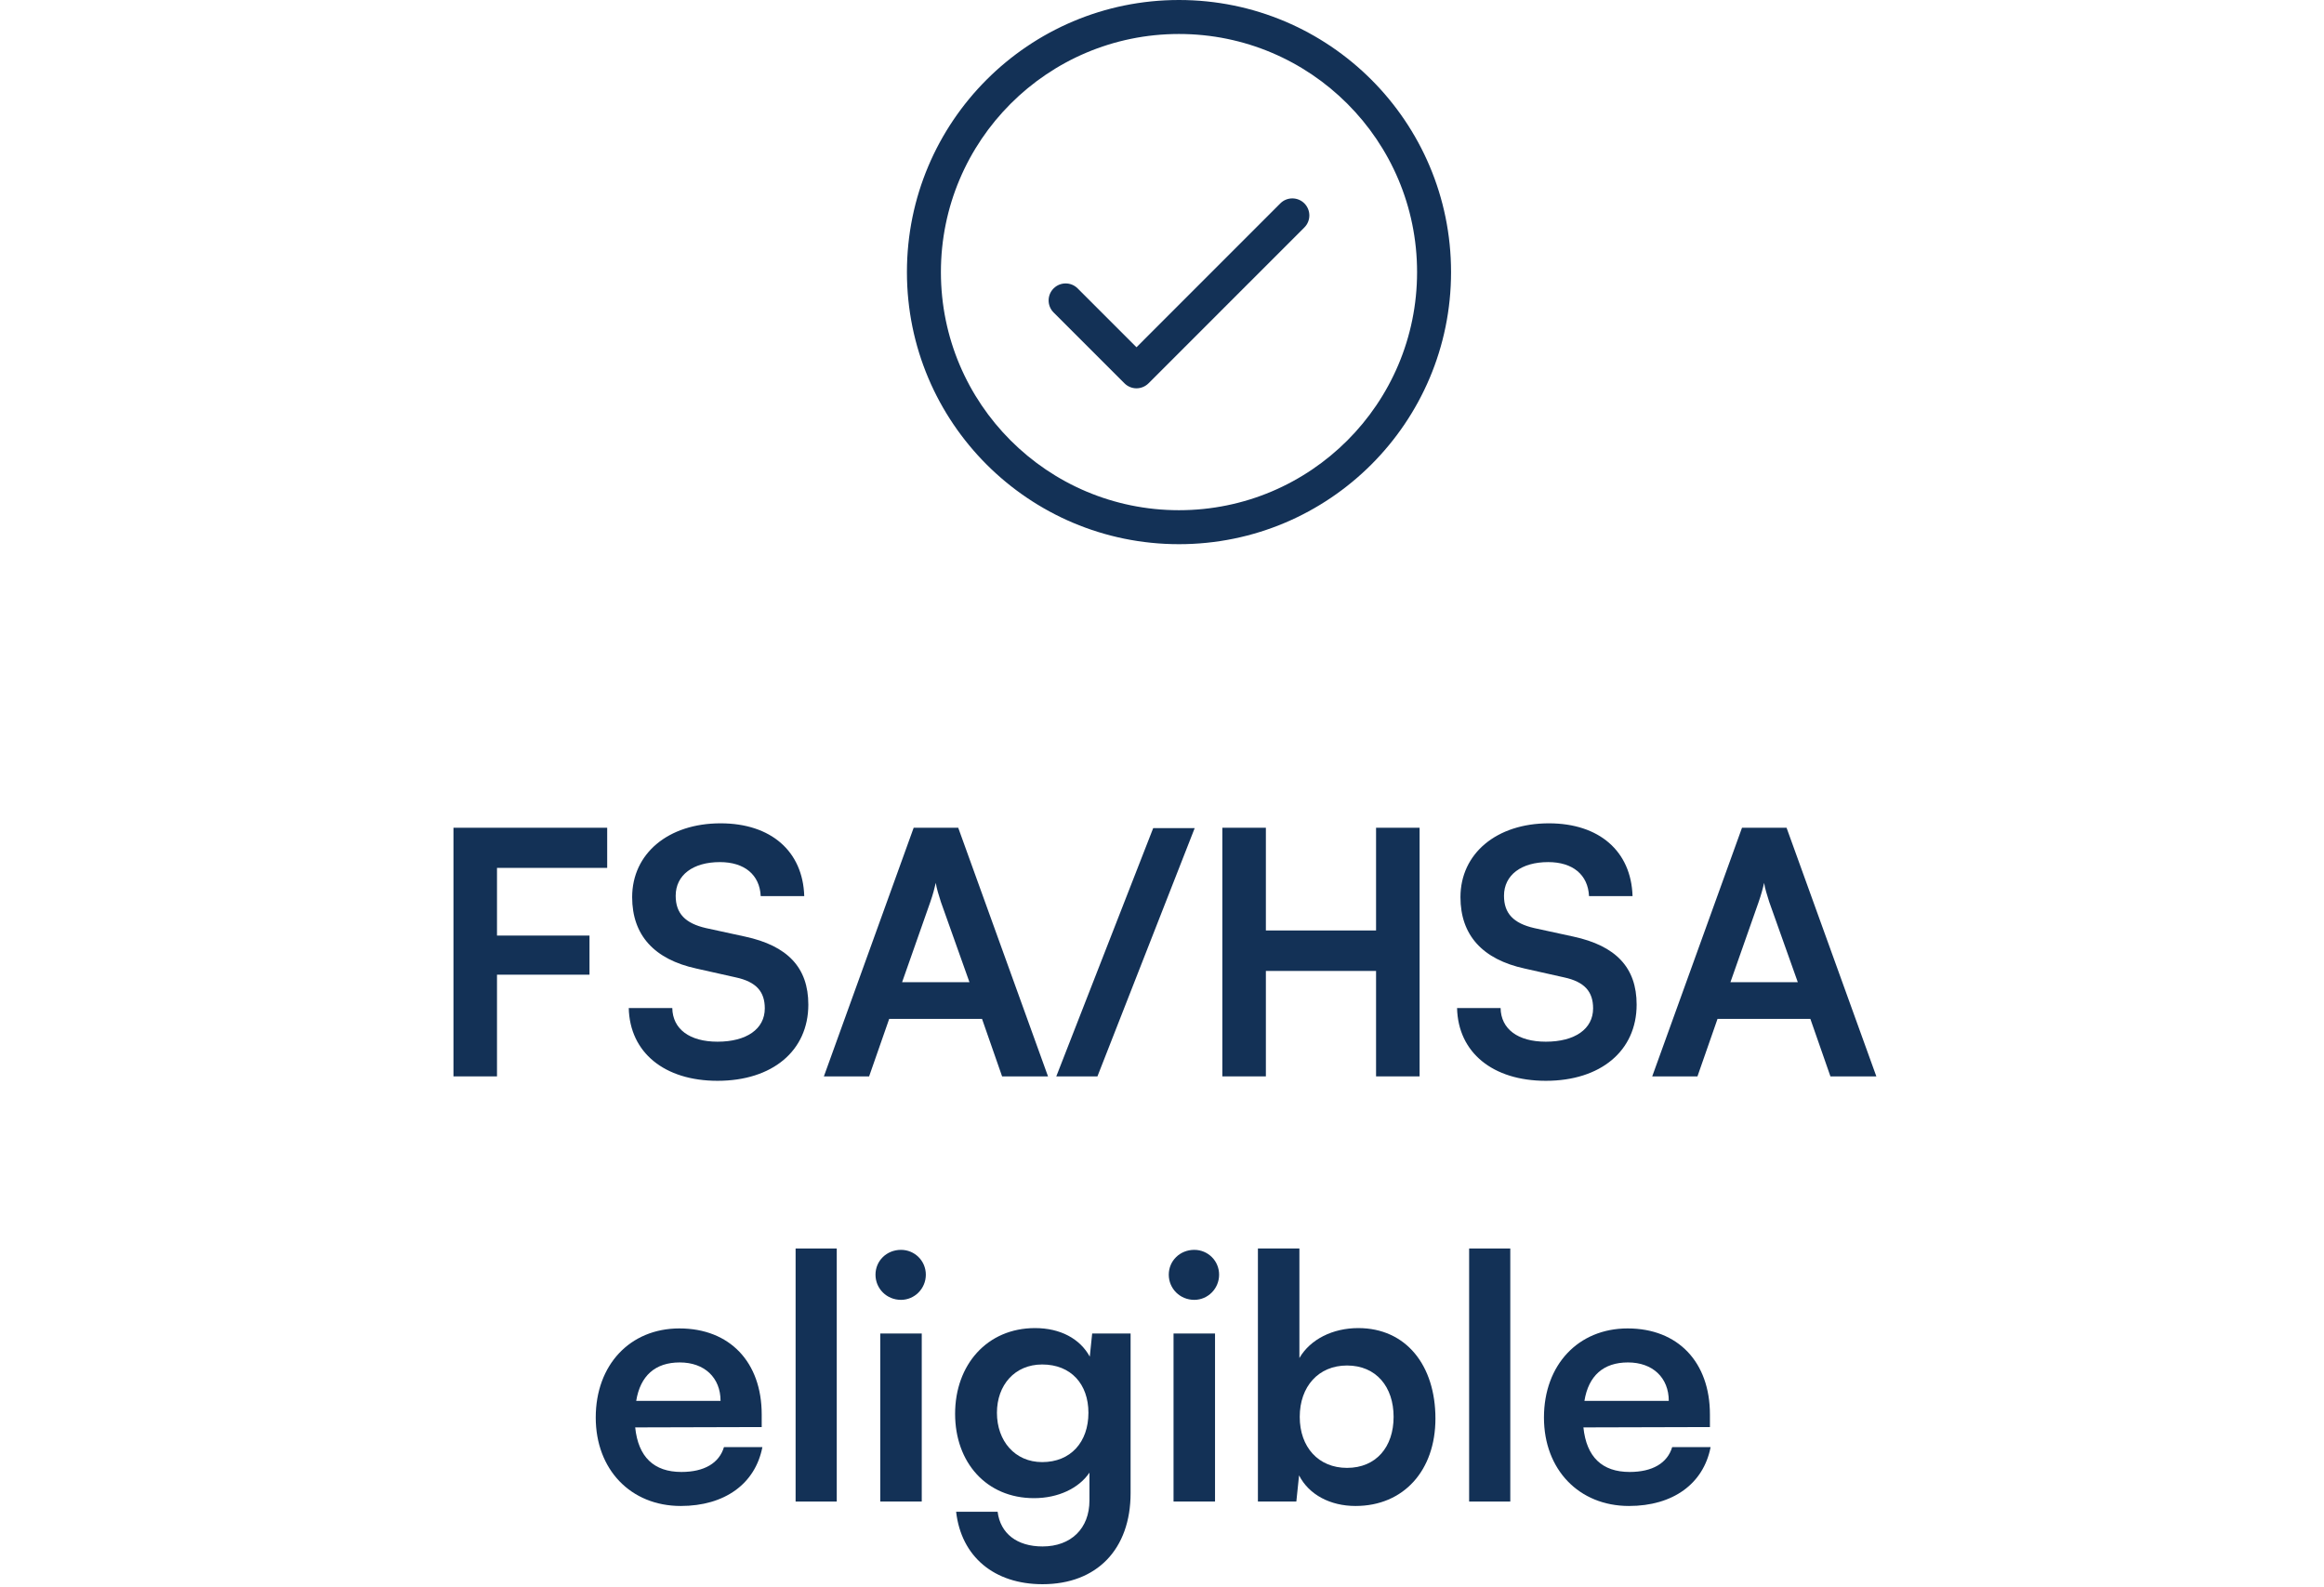 <svg width="82" height="56" viewBox="0 0 82 56" fill="none" xmlns="http://www.w3.org/2000/svg">
<path d="M50 9.6C50 4.96 46.239 1.199 41.599 1.199C36.96 1.199 33.199 4.96 33.199 9.6C33.199 14.239 36.96 18 41.599 18C46.239 18 50 14.239 50 9.6ZM51.199 9.6C51.199 14.902 46.901 19.199 41.599 19.199C36.297 19.199 32 14.902 32 9.6C32 4.298 36.297 0 41.599 0C46.901 0 51.199 4.298 51.199 9.6Z" fill="#133156"/>
<path d="M45.175 7.175C45.409 6.941 45.789 6.941 46.023 7.175C46.257 7.41 46.258 7.79 46.024 8.024L40.524 13.524C40.411 13.636 40.259 13.699 40.1 13.7C39.941 13.7 39.788 13.636 39.675 13.523L37.175 11.024C36.941 10.789 36.941 10.41 37.175 10.176C37.41 9.941 37.79 9.941 38.024 10.175L40.1 12.251L45.175 7.175Z" fill="#133156"/>
<path d="M57.477 53.131C55.713 53.131 54.477 51.847 54.477 50.011C54.477 48.151 55.689 46.867 57.429 46.867C59.205 46.867 60.333 48.055 60.333 49.903V50.347L55.869 50.359C55.977 51.403 56.529 51.931 57.501 51.931C58.305 51.931 58.833 51.619 59.001 51.055H60.357C60.105 52.351 59.025 53.131 57.477 53.131ZM57.441 48.067C56.577 48.067 56.049 48.535 55.905 49.423H58.881C58.881 48.607 58.317 48.067 57.441 48.067Z" fill="#133156"/>
<path d="M53.289 52.975H51.837V44.047H53.289V52.975Z" fill="#133156"/>
<path d="M45.74 52.975H44.384V44.047H45.848V47.911C46.232 47.251 47.024 46.855 47.924 46.855C49.616 46.855 50.648 48.175 50.648 50.047C50.648 51.871 49.532 53.131 47.828 53.131C46.94 53.131 46.184 52.735 45.836 52.051L45.74 52.975ZM45.86 49.987C45.86 51.055 46.52 51.787 47.528 51.787C48.56 51.787 49.172 51.043 49.172 49.987C49.172 48.931 48.56 48.175 47.528 48.175C46.52 48.175 45.86 48.919 45.86 49.987Z" fill="#133156"/>
<path d="M42.139 45.859C41.635 45.859 41.239 45.463 41.239 44.971C41.239 44.479 41.635 44.095 42.139 44.095C42.619 44.095 43.015 44.479 43.015 44.971C43.015 45.463 42.619 45.859 42.139 45.859ZM41.407 52.975V47.047H42.871V52.975H41.407Z" fill="#133156"/>
<path d="M33.7 49.879C33.7 48.151 34.828 46.855 36.52 46.855C37.408 46.855 38.104 47.227 38.452 47.863L38.536 47.047H39.892V52.675C39.892 54.655 38.704 55.891 36.784 55.891C35.08 55.891 33.916 54.919 33.736 53.335H35.2C35.296 54.103 35.884 54.559 36.784 54.559C37.792 54.559 38.44 53.923 38.44 52.939V51.955C38.068 52.507 37.336 52.855 36.484 52.855C34.804 52.855 33.7 51.595 33.7 49.879ZM35.176 49.843C35.176 50.839 35.812 51.583 36.772 51.583C37.78 51.583 38.404 50.875 38.404 49.843C38.404 48.835 37.792 48.139 36.772 48.139C35.8 48.139 35.176 48.871 35.176 49.843Z" fill="#133156"/>
<path d="M31.791 45.859C31.287 45.859 30.891 45.463 30.891 44.971C30.891 44.479 31.287 44.095 31.791 44.095C32.271 44.095 32.667 44.479 32.667 44.971C32.667 45.463 32.271 45.859 31.791 45.859ZM31.059 52.975V47.047H32.523V52.975H31.059Z" fill="#133156"/>
<path d="M29.524 52.975H28.072V44.047H29.524V52.975Z" fill="#133156"/>
<path d="M24.02 53.131C22.256 53.131 21.02 51.847 21.02 50.011C21.02 48.151 22.232 46.867 23.972 46.867C25.748 46.867 26.876 48.055 26.876 49.903V50.347L22.412 50.359C22.52 51.403 23.072 51.931 24.044 51.931C24.848 51.931 25.376 51.619 25.544 51.055H26.9C26.648 52.351 25.568 53.131 24.02 53.131ZM23.984 48.067C23.12 48.067 22.592 48.535 22.448 49.423H25.424C25.424 48.607 24.86 48.067 23.984 48.067Z" fill="#133156"/>
<path d="M59.893 37.975H58.297L61.465 29.203H63.037L66.205 37.975H64.585L63.877 35.947H60.601L59.893 37.975ZM62.053 31.819L61.057 34.651H63.433L62.425 31.819C62.353 31.591 62.269 31.327 62.245 31.147C62.209 31.315 62.137 31.579 62.053 31.819Z" fill="#133156"/>
<path d="M51.531 31.651C51.531 30.115 52.803 29.047 54.651 29.047C56.427 29.047 57.555 30.031 57.603 31.615H56.067C56.031 30.859 55.491 30.415 54.627 30.415C53.679 30.415 53.067 30.871 53.067 31.603C53.067 32.227 53.403 32.575 54.135 32.743L55.515 33.043C57.015 33.367 57.747 34.135 57.747 35.443C57.747 37.075 56.475 38.131 54.543 38.131C52.671 38.131 51.447 37.135 51.411 35.563H52.947C52.959 36.307 53.559 36.751 54.543 36.751C55.563 36.751 56.211 36.307 56.211 35.575C56.211 34.987 55.911 34.639 55.191 34.483L53.799 34.171C52.311 33.847 51.531 32.995 51.531 31.651Z" fill="#133156"/>
<path d="M44.665 37.975H43.129V29.203H44.665V32.827H48.553V29.203H50.089V37.975H48.553V34.255H44.665V37.975Z" fill="#133156"/>
<path d="M38.722 37.975H37.27L40.69 29.215H42.154L38.722 37.975Z" fill="#133156"/>
<path d="M30.666 37.975H29.07L32.238 29.203H33.81L36.978 37.975H35.358L34.65 35.947H31.374L30.666 37.975ZM32.826 31.819L31.83 34.651H34.206L33.198 31.819C33.126 31.591 33.042 31.327 33.018 31.147C32.982 31.315 32.91 31.579 32.826 31.819Z" fill="#133156"/>
<path d="M22.305 31.651C22.305 30.115 23.577 29.047 25.425 29.047C27.201 29.047 28.329 30.031 28.377 31.615H26.841C26.805 30.859 26.265 30.415 25.401 30.415C24.453 30.415 23.841 30.871 23.841 31.603C23.841 32.227 24.177 32.575 24.909 32.743L26.289 33.043C27.789 33.367 28.521 34.135 28.521 35.443C28.521 37.075 27.249 38.131 25.317 38.131C23.445 38.131 22.221 37.135 22.185 35.563H23.721C23.733 36.307 24.333 36.751 25.317 36.751C26.337 36.751 26.985 36.307 26.985 35.575C26.985 34.987 26.685 34.639 25.965 34.483L24.573 34.171C23.085 33.847 22.305 32.995 22.305 31.651Z" fill="#133156"/>
<path d="M20.8 34.387H17.536V37.975H16V29.203H21.424V30.619H17.536V33.007H20.8V34.387Z" fill="#133156"/>
</svg>

